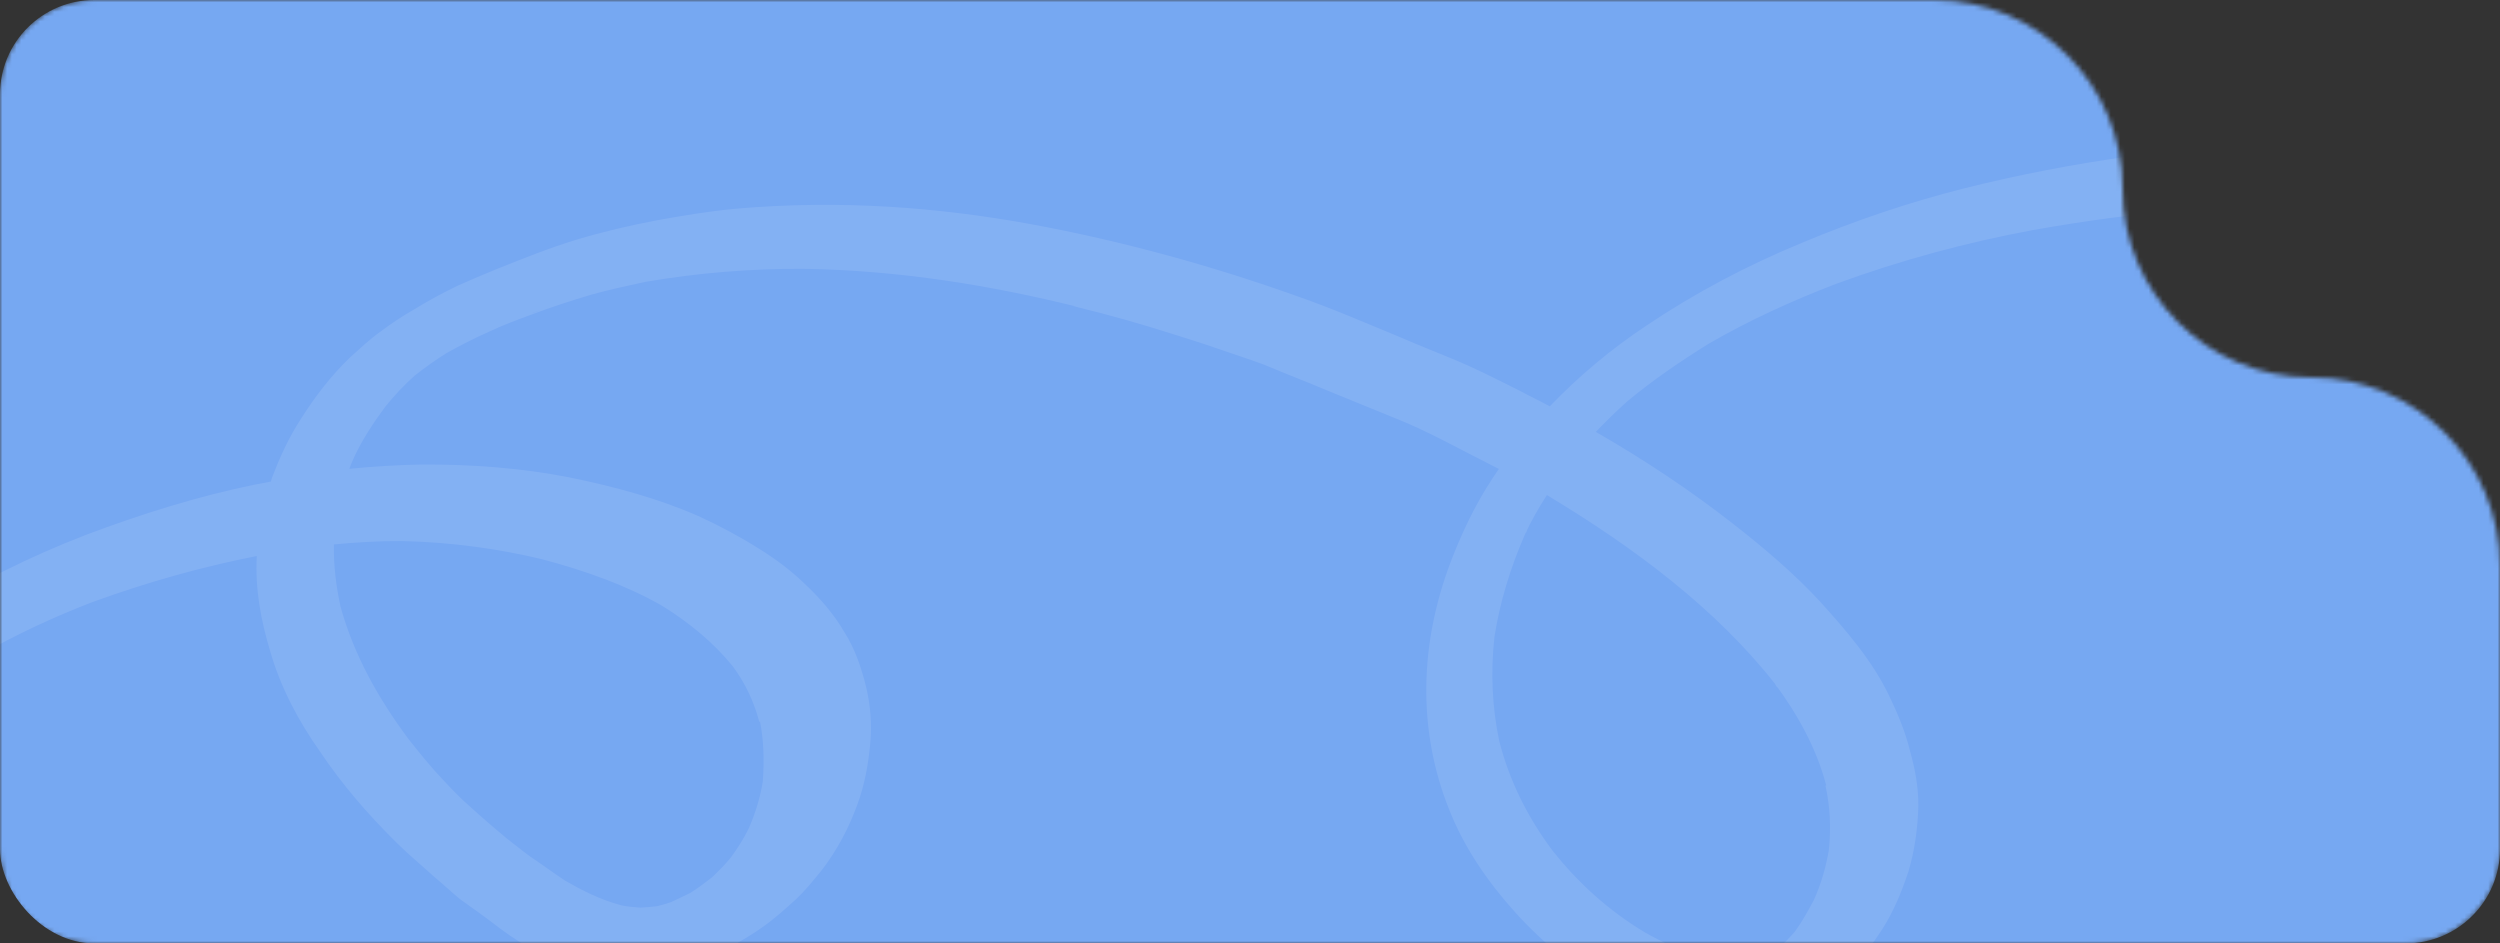<?xml version="1.0" encoding="UTF-8"?> <svg xmlns="http://www.w3.org/2000/svg" width="530" height="200" viewBox="0 0 530 200" fill="none"><rect x="0" y="0" width="530" height="200" fill="#333333" stroke="none"/><mask id="mask0_192_291" style="mask-type:alpha" maskUnits="userSpaceOnUse" x="0" y="0" width="530" height="200"><path fill-rule="evenodd" clip-rule="evenodd" d="M20 0C8.954 0 0 8.954 0 20V180C0 191.046 8.954 200 20 200H510C521.046 200 530 191.046 530 180V120C530 97.909 512.091 80 490 80V80C467.909 80 450 62.091 450 40V40C450 17.909 432.091 0 410 0H20Z" fill="#FF8B43"></path></mask><g mask="url(#mask0_192_291)"><rect width="530" height="200" rx="20" fill="#76A8F2"></rect><path d="M650.512 72.074C644.007 66.748 636.513 62.114 628.644 57.878C621.057 53.836 612.898 50.177 604.561 46.932C587.257 40.306 568.385 35.526 548.142 32.607C528.137 29.793 506.651 29.002 484.731 30.063C462.615 31.109 439.563 34.136 416.503 39.907C404.897 42.828 393.214 46.773 381.915 51.52C370.421 56.252 359.438 62.053 349.163 68.941C341.435 74.062 334.595 79.855 328.555 86.141C326.518 85.034 324.327 84 322.289 82.892C317.584 80.541 312.835 78.1 307.908 76.073C304.37 74.588 300.679 73.175 297.099 71.6C289.827 68.613 282.667 65.463 274.978 62.785C257.255 56.468 238.324 51.168 218.481 47.51C199.073 43.972 178.293 42.296 155.862 44.259C150.451 44.765 144.86 45.686 139.312 46.696C133.611 47.78 127.842 49.115 122.244 50.806C116.645 52.498 110.953 54.783 105.414 56.994C102.568 58.136 99.918 59.294 97.115 60.526C93.741 62.14 90.605 63.859 87.402 65.829C85.033 67.182 82.903 68.639 80.816 70.185C78.422 71.879 76.352 73.855 74.239 75.742C70.099 79.695 66.65 84.304 63.857 88.709C61.132 92.862 59.233 97.167 57.642 101.325C57.574 101.577 57.506 101.829 57.438 102.081C56.236 102.327 55.035 102.573 53.986 102.745C41.971 105.206 30.006 108.956 18.188 113.404C6.258 118.015 -5.159 123.696 -15.869 130.463C-26.008 136.847 -34.893 144.275 -42.585 152.228C-50.277 160.182 -56.426 168.603 -61.944 177.16C-67.573 185.88 -72.136 194.858 -75.848 203.647C-77.593 207.878 -79.031 211.964 -80.427 216.138C-81.805 220.743 -82.834 225.29 -83.513 229.779C-84.278 234.09 -84.847 238.417 -85.262 242.67C-85.635 247.013 -85.462 251.314 -85.835 255.656C-85.987 257.702 -83.515 258.93 -80.984 258.706C-79.348 258.58 -77.465 257.789 -76.059 256.788C-74.806 255.86 -73.418 254.429 -73.231 253.243C-71.701 244.621 -69.823 235.942 -67.552 227.294C-65.323 218.557 -62.157 209.81 -58.096 200.963C-52.835 189.899 -46.244 178.855 -38 168.117C-33.273 162.24 -28.026 156.661 -21.909 151.324C-16.5 146.874 -10.723 142.795 -4.58 139.09C3.096 134.65 11.268 130.851 19.542 127.66C31.096 123.448 42.728 120.185 54.437 117.872C54.057 124.958 55.339 131.577 57.235 137.903C59.421 145.625 63.268 152.88 67.908 159.427C72.522 166.316 78.014 172.675 84.077 178.651C86.601 181.17 89.389 183.453 92.067 185.898C93.925 187.42 95.674 189.104 97.532 190.626C100.389 192.657 103.245 194.688 105.948 196.792C108.608 198.807 111.532 200.586 114.61 202.292C116.17 203.19 117.883 204.014 119.554 204.749C121.898 205.71 124.464 206.345 127.294 206.745C132.365 207.497 137.93 206.917 143.767 205.33C146.631 204.618 149.587 203.313 152.391 202.082C153.618 201.495 154.691 200.981 155.833 200.216C157.895 199.011 159.803 197.879 161.627 196.568C164.174 194.802 166.397 192.752 168.51 190.864C170.733 188.815 172.369 186.717 174.157 184.547C177.649 180.027 179.965 175.412 181.693 170.75C183.352 166.34 184.074 161.94 184.49 157.686C184.905 153.433 184.511 149.457 183.614 145.612C182.589 141.5 181.258 137.534 179.006 134.009C176.822 130.231 173.871 126.821 170.461 123.631C167.655 120.918 164.432 118.514 160.945 116.347C156.896 113.791 152.582 111.471 148.004 109.387C139.65 105.712 130.325 103.159 120.514 101.167C110.746 99.265 100.16 98.411 89.26 98.475C84.223 98.583 79.271 98.869 74.056 99.391C74.371 98.474 74.839 97.483 75.196 96.654C76.89 93.104 79.173 89.601 81.694 86.204C83.593 83.87 85.578 81.716 87.954 79.592C90.152 77.883 92.393 76.264 94.719 74.822C97.548 73.25 100.572 71.693 103.529 70.389C106.443 68.995 109.485 67.868 112.527 66.742C116.839 65.118 121.083 63.745 125.369 62.462C129.195 61.399 132.953 60.587 136.711 59.776C148.199 57.788 159.304 56.969 170.051 56.978C190.932 57.291 210.212 60.561 228.368 65.027C228.129 64.922 227.89 64.817 227.541 64.874C227.78 64.979 228.172 65.011 228.41 65.116C235.238 66.781 241.998 68.698 248.45 70.762C251.775 71.802 255.099 72.842 258.27 73.955C261.441 75.068 264.766 76.108 267.979 77.311C272.472 79.216 277.075 80.959 281.568 82.865C286.734 84.997 291.857 87.039 297.023 89.171C301.95 91.197 306.502 93.622 311.012 95.958C313.246 97.081 315.522 98.294 317.755 99.417C316.87 100.717 315.984 102.018 315.141 103.407C312.39 107.901 310.228 112.442 308.415 116.926C300.405 136.429 300.773 155.321 307.08 171.263C310.263 179.493 315.287 186.844 321.299 193.502C327.311 200.16 334.661 206.069 343.067 211.034C342.981 210.856 342.589 210.824 342.308 210.63C345.709 212.619 349.026 214.43 352.913 215.858C357.277 217.496 363.065 218.563 369.005 217.585C372.149 217.067 375.123 216.192 378.319 214.992C381.165 213.85 383.84 212.351 386.234 210.658C387.376 209.893 388.279 209.022 389.378 208.168C390.698 206.988 391.908 205.971 393.032 204.776C395.324 202.474 397.095 199.874 398.756 197.435C401.481 193.282 403.183 188.961 404.579 184.787C405.957 180.183 406.551 175.515 406.685 171.067C406.751 166.871 405.965 162.864 404.872 159.003C403.89 154.98 402.251 151.161 400.502 147.505C396.962 140.103 391.47 133.744 385.867 127.547C380.392 121.618 374.04 116.218 367.424 111.055C358.386 103.981 348.709 97.541 338.308 91.558C340.446 89.33 342.627 87.191 345.004 85.068C350.26 80.69 356.079 76.701 362.179 72.906C370.734 67.938 380.021 63.714 389.258 60.172C403.045 55.111 417.08 51.356 430.928 48.787C454.014 44.647 476.53 42.863 498.263 42.987C521.957 43.269 544.382 46.022 565.061 51.034C586.933 56.571 606.906 64.441 624.238 74.67C634.656 81.084 644.061 88.53 651.139 97.418C655.847 103.714 659.328 110.596 661.275 118.213C663.061 126.674 663.491 135.454 662.414 144.627C661.972 147.249 661.419 150.034 660.782 152.64C660.484 153.988 660.144 155.247 659.803 156.505C659.642 157.35 659.523 158.283 659.208 159.201C658.987 159.526 658.944 159.437 658.697 160.103C657.897 161.582 658.409 162.652 660.063 162.957C661.281 163.141 663.207 162.439 664.221 161.406C665.456 160.048 665.992 158.805 666.443 157.384C667.073 155.549 667.703 153.713 668.332 151.877C670.06 147.215 671.438 142.611 672.663 138.08C674.977 129.521 675.654 121.088 675.02 113.063C674.471 107.188 672.764 101.649 670.289 96.476C665.81 87.112 658.57 79.069 650.163 72.132L650.512 72.074ZM661.223 116.923C661.223 116.923 661.351 117.19 661.394 117.279C661.351 117.19 661.266 117.012 661.223 116.923ZM387.004 166.564C387.961 170.929 388.219 175.408 387.71 180.254C387.106 183.721 386.154 187.245 384.502 190.884C383.302 193.102 382.101 195.32 380.508 197.507C379.537 198.629 378.524 199.662 377.357 200.768C376.522 201.386 375.84 201.932 374.963 202.461C374.349 202.754 373.736 203.048 373.122 203.341C372.466 203.546 371.657 203.823 370.958 203.938C370.063 204.038 369.168 204.137 368.231 204.147C366.117 204.062 364.114 203.815 362.222 203.405C357.244 202.06 352.862 199.992 348.744 197.688C340.816 192.933 334.361 186.925 329.133 180.33C323.888 173.305 320.023 165.619 317.845 157.127C316.35 150.061 315.971 142.571 316.836 134.925C317.958 127.813 320.127 120.529 323.277 113.324C324.571 110.513 326.103 107.807 327.943 104.955C346.724 116.244 363.811 129.112 376.288 144.951C381.124 151.514 385.082 158.607 387.157 166.491L387.004 166.564ZM376.868 145.769C376.868 145.769 376.569 145.145 376.288 144.951C376.416 145.219 376.587 145.575 376.868 145.769ZM376.245 144.862C376.245 144.862 376.075 144.505 375.989 144.327C376.075 144.505 376.16 144.683 376.245 144.862ZM344.433 85.45C344.433 85.45 344.126 85.597 344.015 85.76C344.015 85.76 344.322 85.613 344.433 85.45ZM328.983 105.553C328.983 105.553 328.224 105.149 327.943 104.955C327.943 104.955 328.702 105.359 328.983 105.553ZM323.788 112.422C323.788 112.422 323.609 112.836 323.498 112.999C323.456 112.909 323.677 112.584 323.788 112.422ZM329.09 180.24C329.09 180.24 328.877 179.795 328.792 179.616C328.877 179.795 329.005 180.062 329.09 180.24ZM172.233 56.811C172.233 56.811 171.099 56.806 170.554 56.847C171.099 56.806 171.687 56.853 172.233 56.811ZM161.126 152.972C161.913 156.98 162.043 161.191 161.713 165.623C161.22 168.927 160.182 172.273 158.752 175.587C157.705 177.732 156.419 179.772 154.937 181.796C153.745 183.243 152.356 184.674 150.925 186.016C149.408 187.18 147.892 188.344 146.29 189.329C144.91 189.989 143.683 190.576 142.303 191.237C141.34 191.588 140.334 191.849 139.329 192.111C138.084 192.268 136.994 192.352 135.707 192.419C134.334 192.309 132.962 192.198 131.701 191.925C127.157 190.701 123.406 188.769 119.766 186.675C117.277 185.016 114.94 183.285 112.451 181.626C110.72 180.372 109.143 179.044 107.369 177.701C104.863 175.613 102.313 173.435 99.96 171.273C97.734 169.379 95.816 167.338 93.897 165.297C91.245 162.51 88.9 159.578 86.512 156.555C80.149 147.983 75.014 138.823 72.179 128.563C71.265 124.288 70.7 119.955 70.791 115.419C75.657 114.954 80.609 114.667 85.339 114.706C95.822 114.951 105.727 116.351 114.881 118.547C124.164 121.01 132.807 124.108 140.327 128.402C146.218 132.049 151.231 136.226 155.299 141.184C157.943 144.742 159.82 148.666 160.973 153.046L161.126 152.972ZM114.521 65.788C114.521 65.788 113.252 66.286 112.595 66.49C113.209 66.197 113.865 65.992 114.521 65.788ZM21.578 126.796C21.578 126.796 20.965 127.089 20.811 127.163C21.118 127.016 21.425 126.869 21.578 126.796ZM-57.517 199.809C-57.517 199.809 -57.807 200.386 -57.875 200.638C-57.807 200.386 -57.586 200.061 -57.517 199.809ZM228.828 64.807C228.828 64.807 228.871 64.896 229.067 64.911L228.828 64.807ZM342.359 209.948C342.359 209.948 342.683 210.231 342.921 210.336C342.836 210.158 342.597 210.053 342.359 209.948Z" fill="white" fill-opacity="0.1"></path></g></svg> 